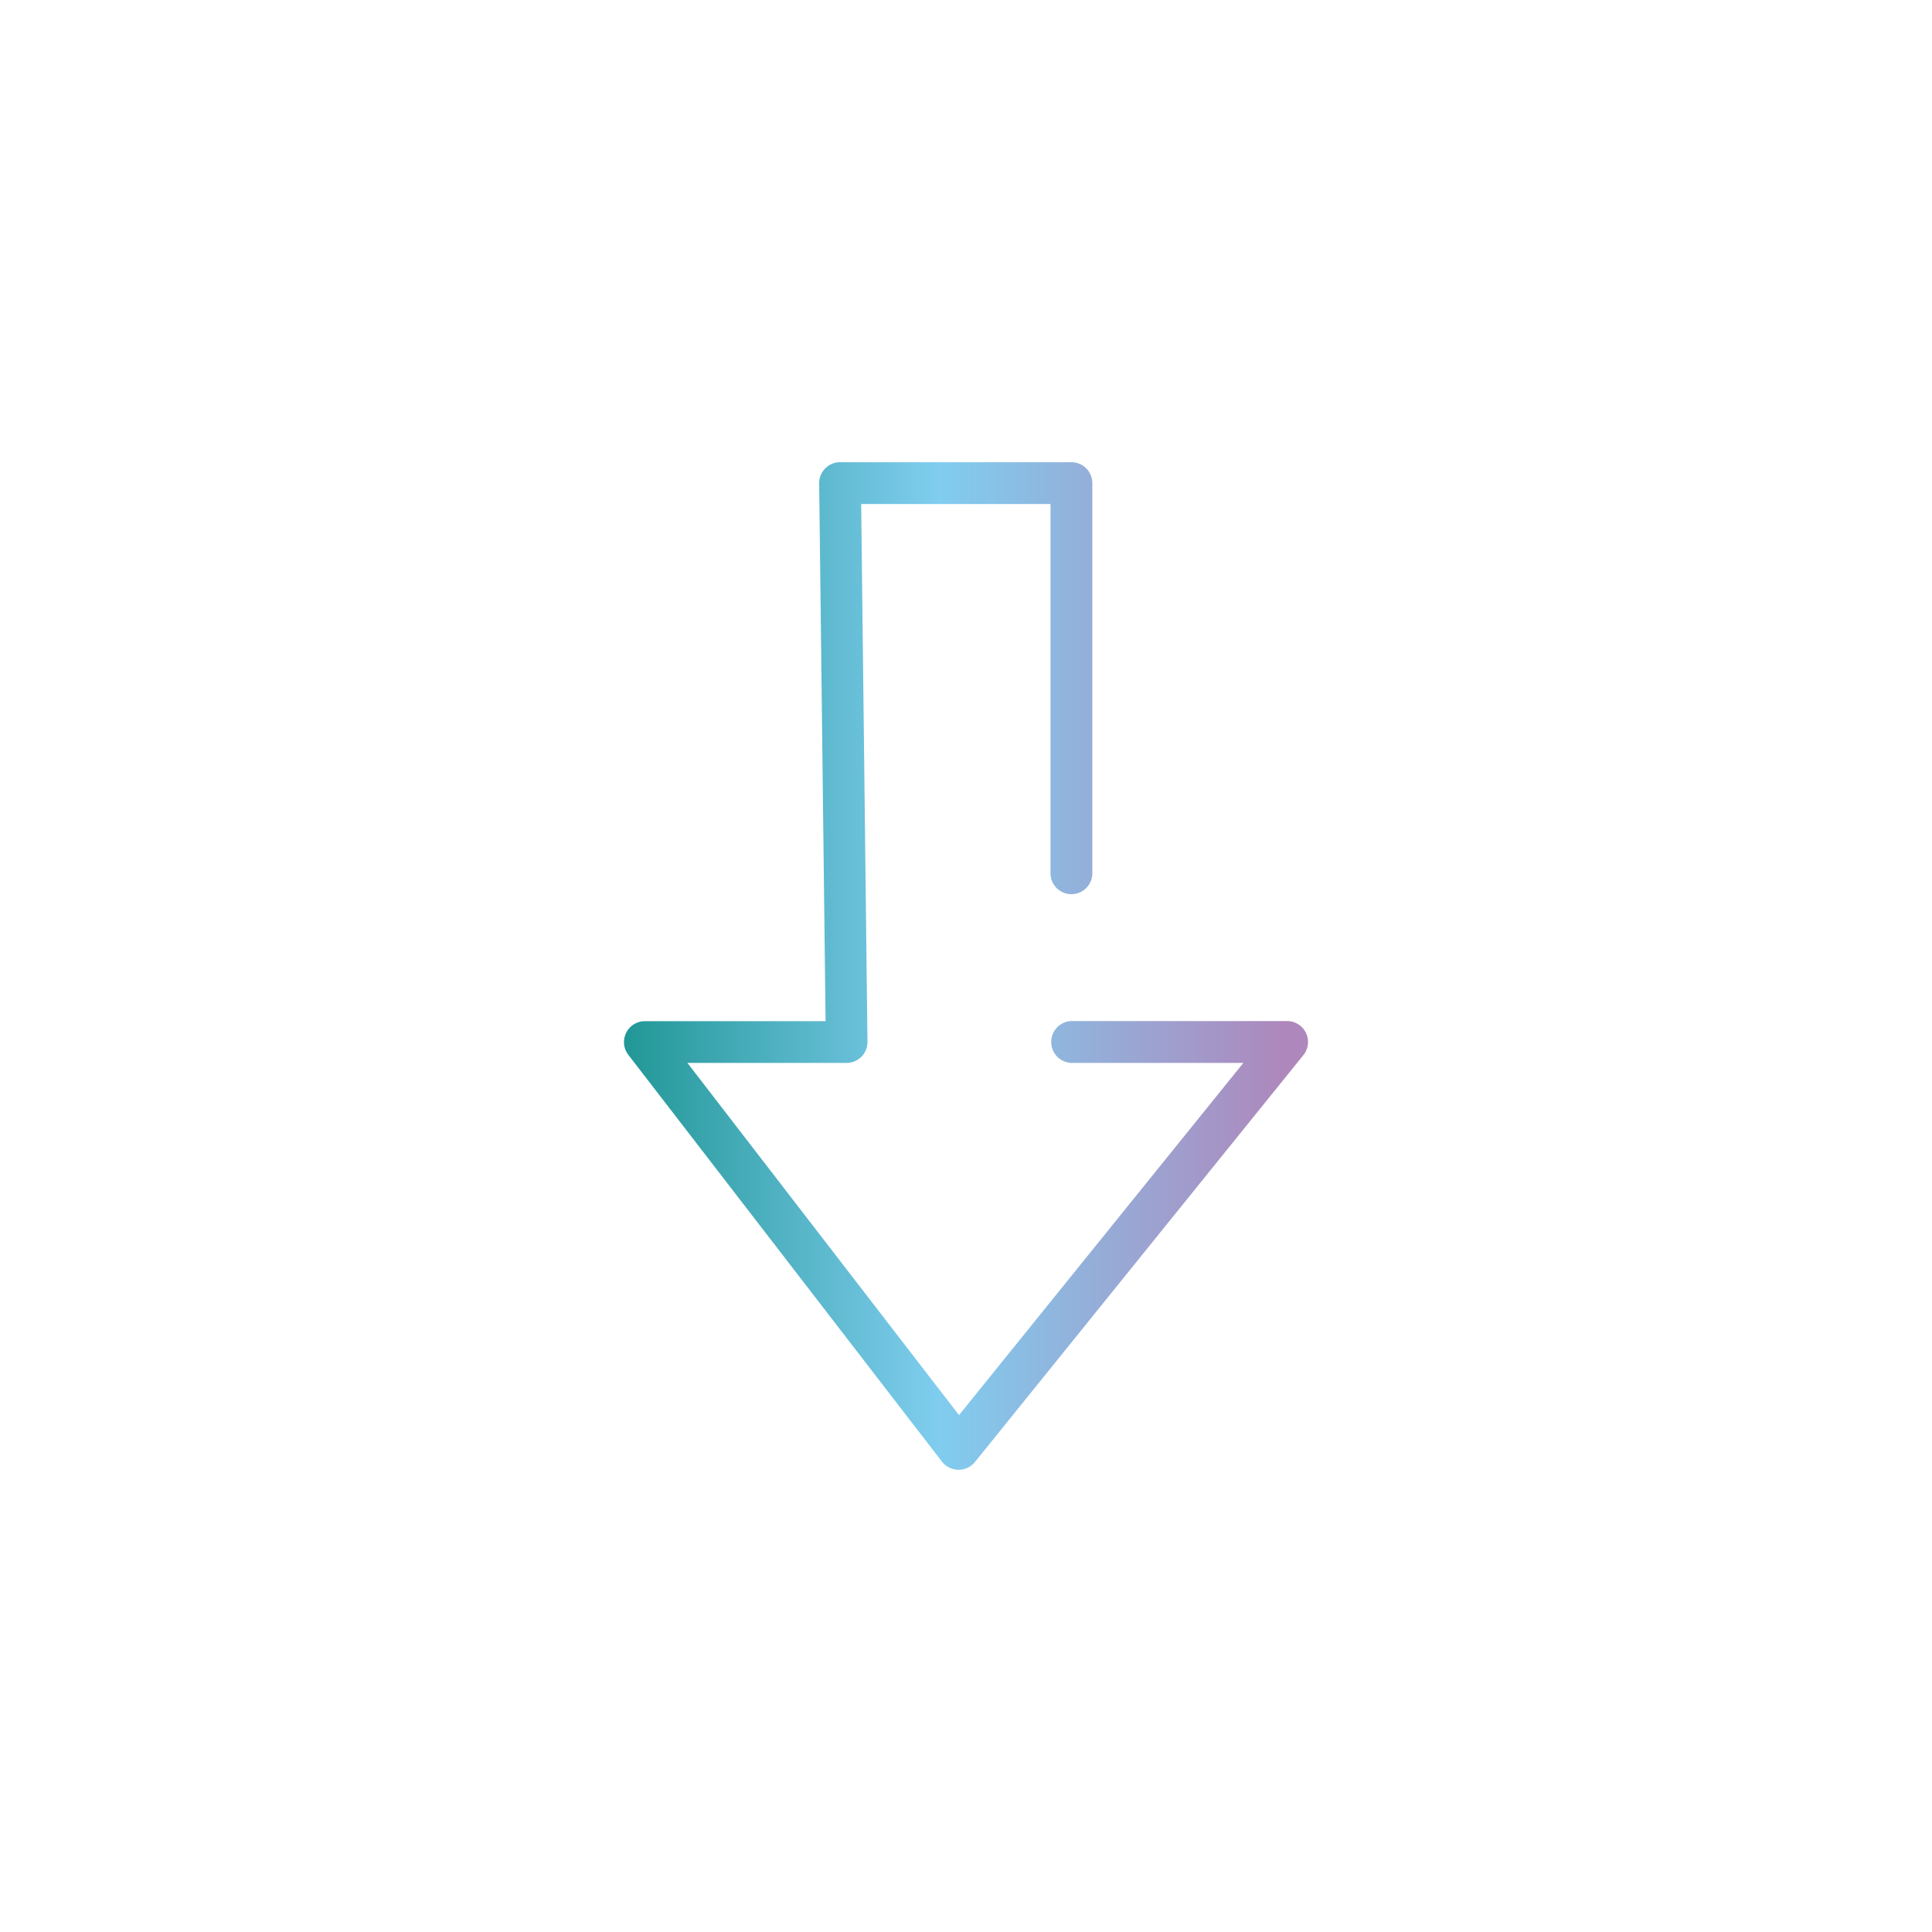 <svg id="Layer_1" data-name="Layer 1" xmlns="http://www.w3.org/2000/svg" xmlns:xlink="http://www.w3.org/1999/xlink" viewBox="0 0 500 500"><defs><style>.cls-1{fill:url(#New_Gradient_Swatch_copy);}</style><linearGradient id="New_Gradient_Swatch_copy" x1="161.49" y1="250" x2="338.51" y2="250" gradientUnits="userSpaceOnUse"><stop offset="0" stop-color="#219796"/><stop offset="0.46" stop-color="#80cdef"/><stop offset="0.97" stop-color="#ae87bc"/></linearGradient></defs><path class="cls-1" d="M217.45,119.62h59.83a5.41,5.41,0,0,1,5.41,5.41V226a5.41,5.41,0,0,1-10.82,0V130.44h-49l1.63,139.16a5.41,5.41,0,0,1-5.41,5.48H177.9l70.29,91.15,73.59-91.15H277.24a5.42,5.42,0,0,1,0-10.83H333.1a5.41,5.41,0,0,1,4.21,8.81l-85,105.31a5.43,5.43,0,0,1-4.21,2H248a5.43,5.43,0,0,1-4.23-2.11L162.62,273a5.41,5.41,0,0,1,4.28-8.72h46.76L212,125.1a5.41,5.41,0,0,1,5.41-5.48Z"/></svg>